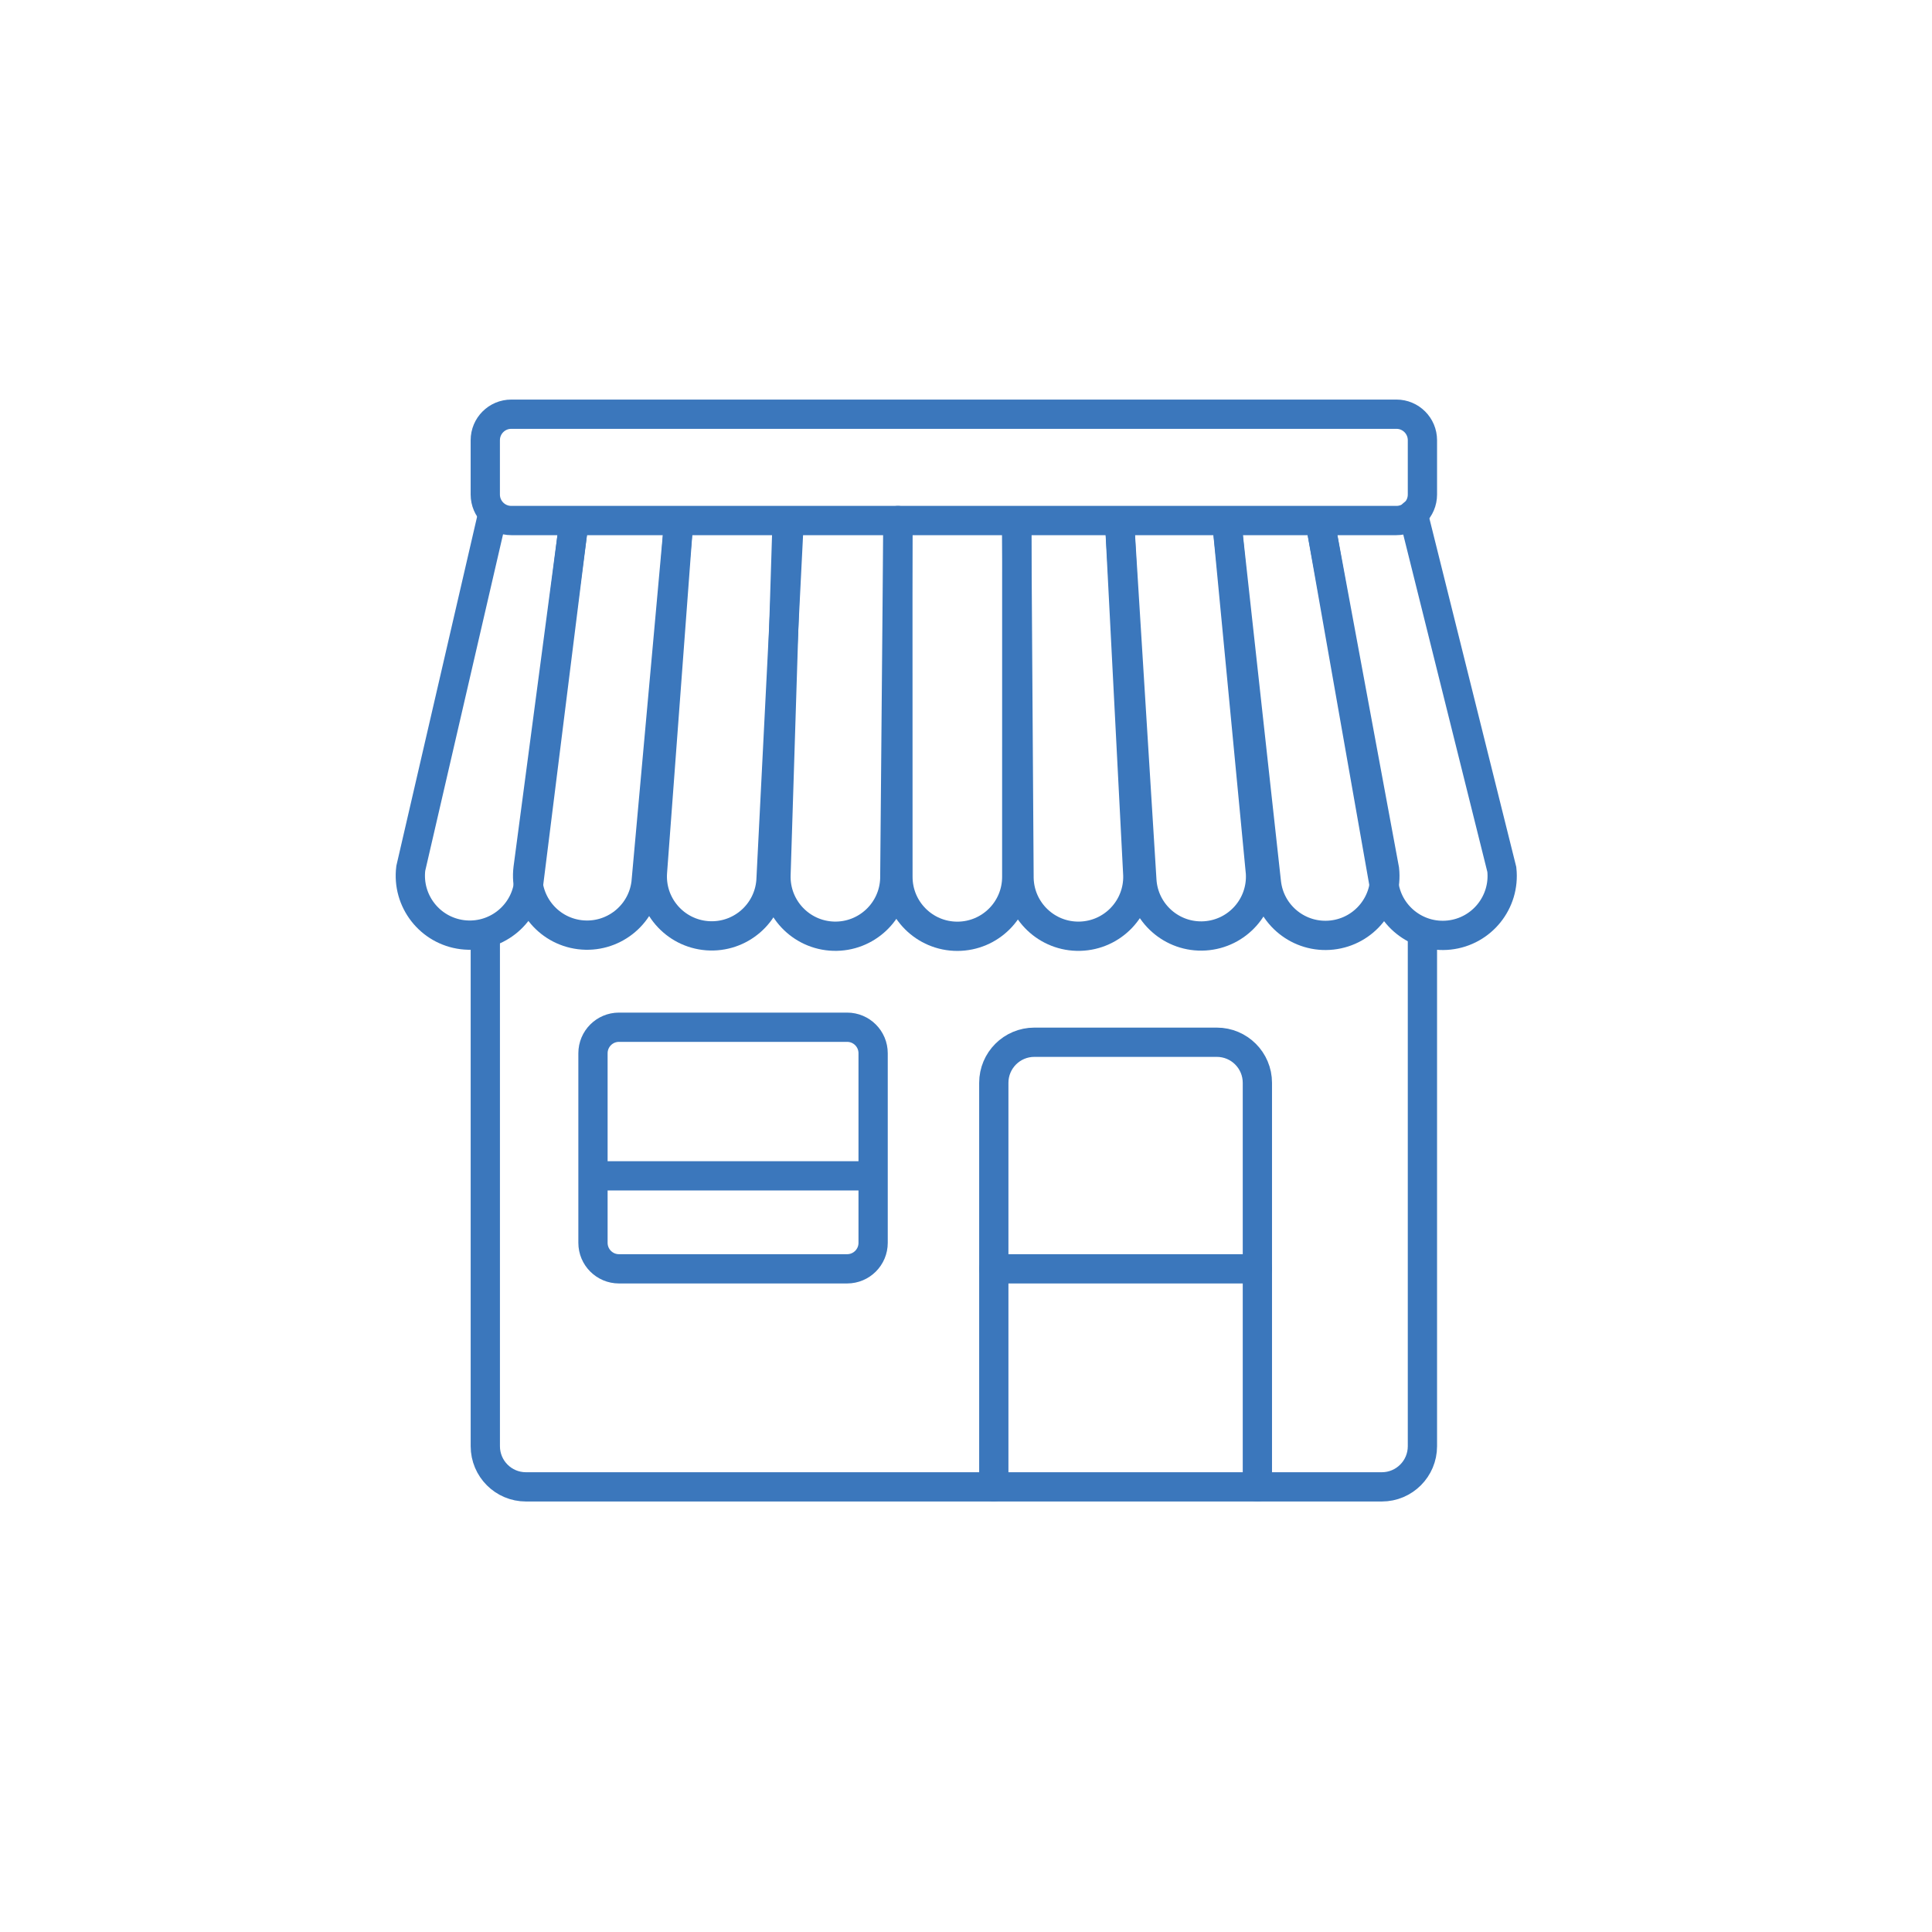 <?xml version="1.0" encoding="UTF-8"?>
<svg width="82px" height="82px" viewBox="0 0 82 82" version="1.1" xmlns="http://www.w3.org/2000/svg" xmlns:xlink="http://www.w3.org/1999/xlink">
    <!-- Generator: Sketch 63.1 (92452) - https://sketch.com -->
    <title>fallback-image</title>
    <desc>Created with Sketch.</desc>
    <g id="Phase-2" stroke="none" stroke-width="1" fill="none" fill-rule="evenodd">
        <g id="Discover-Businesses" transform="translate(-1033, -323)">
            <g id="fallback-image" transform="translate(1033, 323)">
                <g id="Group-12" fill="#FFFFFF">
                    <rect id="Rectangle" x="0" y="0" width="82" height="82"></rect>
                </g>
                <g id="icon" transform="translate(17, 17)" stroke="#3B77BC" stroke-linecap="round" stroke-width="1.242">
                    <g transform="translate(0.334, 0.499)">
                        <path d="M43.038,22.24 L43.038,43.884 C43.038,44.835 42.267,45.608 41.315,45.608 L36.033,45.608 L4.987,45.608 C4.035,45.608 3.264,44.835 3.264,43.884 L3.264,22.24" id="Stroke-1"></path>
                        <path d="M36.033,45.608 L36.033,28.459 C36.033,27.508 35.262,26.737 34.311,26.737 L26.567,26.737 C25.616,26.737 24.846,27.508 24.846,28.459 L24.846,45.608" id="Stroke-3"></path>
                        <line x1="36.033" y1="36.354" x2="24.846" y2="36.354" id="Stroke-5"></line>
                        <line x1="19.372" y1="32.407" x2="8.186" y2="32.407" id="Stroke-7"></line>
                        <path d="M18.621,36.354 L8.936,36.354 C8.328,36.354 7.834,35.86 7.834,35.252 L7.834,27.204 C7.834,26.594 8.328,26.1 8.936,26.1 L18.621,26.1 C19.23,26.1 19.724,26.594 19.724,27.204 L19.724,35.252 C19.724,35.86 19.23,36.354 18.621,36.354 Z" id="Stroke-9"></path>
                        <path d="M41.936,4.594 L25.82,4.594 L4.366,4.594 C3.757,4.594 3.263,4.1 3.263,3.491 L3.263,1.185 C3.263,0.575 3.757,0.081 4.366,0.081 L41.936,0.081 C42.544,0.081 43.038,0.575 43.038,1.185 L43.038,3.491 C43.038,4.1 42.544,4.594 41.936,4.594 Z" id="Stroke-11"></path>
                        <path d="M25.821,4.922 L25.82,19.718 C25.82,21.111 24.691,22.24 23.298,22.24 C21.905,22.24 20.777,21.111 20.777,19.718 L20.774,4.922" id="Stroke-13"></path>
                        <path d="M20.777,4.594 L20.644,19.794 C20.6,21.186 19.436,22.28 18.043,22.236 C16.651,22.192 15.558,21.028 15.602,19.635 L16.069,4.767" id="Stroke-15"></path>
                        <path d="M16.135,5.095 L15.388,19.888 C15.284,21.277 14.076,22.319 12.687,22.216 C11.298,22.112 10.255,20.902 10.359,19.513 L11.447,4.922" id="Stroke-17"></path>
                        <path d="M11.447,4.922 L10.085,19.983 C9.911,21.365 8.651,22.344 7.269,22.172 C5.887,21.999 4.907,20.738 5.079,19.356 L6.983,4.975" id="Stroke-19"></path>
                        <path d="M6.983,4.975 L5.106,19.983 C4.933,21.365 3.673,22.344 2.291,22.172 C0.909,21.999 -0.071,20.738 0.101,19.356 L3.532,4.519" id="Stroke-21"></path>
                        <path d="M30.191,4.767 L30.959,19.651 C30.995,21.044 29.894,22.201 28.502,22.237 C27.109,22.273 25.952,21.173 25.917,19.781 L25.821,5.14" id="Stroke-23"></path>
                        <path d="M34.763,4.922 L36.163,19.55 C36.249,20.94 35.193,22.136 33.802,22.223 C32.413,22.31 31.215,21.252 31.13,19.862 L30.191,4.767" id="Stroke-25"></path>
                        <path d="M38.745,4.922 L41.429,19.404 C41.581,20.789 40.582,22.035 39.197,22.187 C37.812,22.339 36.567,21.341 36.416,19.956 L34.763,4.922" id="Stroke-27"></path>
                        <path d="M42.646,4.313 L46.408,19.405 C46.559,20.79 45.56,22.035 44.176,22.187 C42.791,22.339 41.546,21.34 41.394,19.956 L38.745,4.923" id="Stroke-29"></path>
                    </g>
                </g>
            </g>
        </g>
    </g>
</svg>